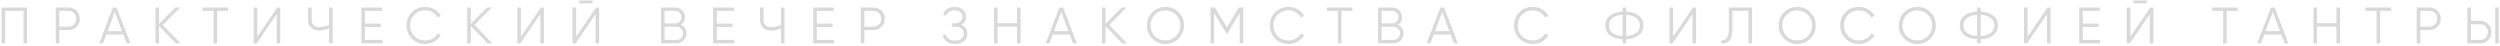 <?xml version="1.0" encoding="UTF-8"?> <svg xmlns="http://www.w3.org/2000/svg" width="981" height="18" viewBox="0 0 981 18" fill="none"> <path d="M0.605 2.952H10.64V17H9.235V4.276H2.01V17H0.605V2.952ZM21.881 2.952H26.899C28.156 2.952 29.207 3.373 30.049 4.216C30.892 5.059 31.314 6.109 31.314 7.367C31.314 8.625 30.892 9.675 30.049 10.518C29.207 11.361 28.156 11.782 26.899 11.782H23.286V17H21.881V2.952ZM23.286 10.458H26.899C27.768 10.458 28.484 10.17 29.046 9.595C29.621 9.019 29.909 8.277 29.909 7.367C29.909 6.471 29.621 5.735 29.046 5.159C28.484 4.571 27.768 4.276 26.899 4.276H23.286V10.458ZM51.172 17H49.687L48.383 13.548H41.72L40.416 17H38.931L44.329 2.952H45.774L51.172 17ZM45.051 4.698L42.222 12.224H47.881L45.051 4.698ZM63.894 9.775L70.837 17H68.991L62.409 10.197V17H61.004V2.952H62.409V9.374L68.79 2.952H70.637L63.894 9.775ZM79.469 2.952H89.503V4.276H85.188V17H83.783V4.276H79.469V2.952ZM109.974 17H108.569V5.561L100.742 17H99.538V2.952H100.943V14.391L108.77 2.952H109.974V17ZM129.133 9.755V2.952H130.538V17H129.133V11.08C127.916 11.682 126.645 11.983 125.32 11.983C123.996 11.983 122.925 11.608 122.109 10.859C121.306 10.11 120.905 9.146 120.905 7.969V2.952H122.31V7.969C122.31 8.785 122.577 9.441 123.113 9.936C123.648 10.418 124.384 10.658 125.32 10.658C126.645 10.658 127.916 10.357 129.133 9.755ZM143.181 10.578V15.675H150.005V17H141.776V2.952H149.904V4.276H143.181V9.253H149.403V10.578H143.181ZM166.91 17.241C164.77 17.241 163.01 16.538 161.632 15.134C160.241 13.715 159.545 11.996 159.545 9.976C159.545 7.956 160.241 6.236 161.632 4.818C163.01 3.413 164.77 2.711 166.91 2.711C168.195 2.711 169.379 3.025 170.463 3.654C171.546 4.27 172.389 5.106 172.991 6.163L171.747 6.885C171.305 6.029 170.65 5.347 169.78 4.838C168.911 4.33 167.954 4.076 166.91 4.076C165.144 4.076 163.713 4.644 162.616 5.782C161.505 6.932 160.95 8.33 160.95 9.976C160.95 11.622 161.505 13.02 162.616 14.17C163.713 15.307 165.144 15.876 166.91 15.876C167.954 15.876 168.911 15.622 169.78 15.114C170.65 14.605 171.305 13.923 171.747 13.066L172.991 13.769C172.416 14.826 171.58 15.669 170.483 16.298C169.386 16.926 168.195 17.241 166.91 17.241ZM186.219 9.775L193.163 17H191.316L184.734 10.197V17H183.329V2.952H184.734V9.374L191.116 2.952H192.962L186.219 9.775ZM213.434 17H212.029V5.561L204.202 17H202.998V2.952H204.403V14.391L212.229 2.952H213.434V17ZM232.493 1.346H227.275V0.182H232.493V1.346ZM235.102 17H233.697V5.561L225.87 17H224.666V2.952H226.071V14.391L233.897 2.952H235.102V17ZM267.165 9.715C267.861 10.009 268.409 10.458 268.811 11.06C269.212 11.662 269.413 12.337 269.413 13.087C269.413 14.17 269.032 15.094 268.269 15.856C267.506 16.619 266.583 17 265.499 17H259.378V2.952H265.038C266.068 2.952 266.958 3.326 267.707 4.076C268.443 4.812 268.811 5.695 268.811 6.725C268.811 8.036 268.262 9.033 267.165 9.715ZM265.038 4.276H260.783V9.173H265.038C265.68 9.173 266.235 8.939 266.704 8.471C267.172 7.976 267.406 7.394 267.406 6.725C267.406 6.069 267.172 5.494 266.704 4.999C266.235 4.517 265.68 4.276 265.038 4.276ZM260.783 15.675H265.499C266.195 15.675 266.784 15.428 267.265 14.933C267.76 14.438 268.008 13.822 268.008 13.087C268.008 12.364 267.76 11.755 267.265 11.26C266.784 10.752 266.195 10.498 265.499 10.498H260.783V15.675ZM281.256 10.578V15.675H288.079V17H279.851V2.952H287.979V4.276H281.256V9.253H287.477V10.578H281.256ZM306.447 9.755V2.952H307.852V17H306.447V11.08C305.23 11.682 303.959 11.983 302.634 11.983C301.31 11.983 300.24 11.608 299.423 10.859C298.621 10.11 298.219 9.146 298.219 7.969V2.952H299.624V7.969C299.624 8.785 299.892 9.441 300.427 9.936C300.962 10.418 301.698 10.658 302.634 10.658C303.959 10.658 305.23 10.357 306.447 9.755ZM320.496 10.578V15.675H327.319V17H319.091V2.952H327.219V4.276H320.496V9.253H326.717V10.578H320.496ZM337.76 2.952H342.777C344.035 2.952 345.085 3.373 345.928 4.216C346.771 5.059 347.192 6.109 347.192 7.367C347.192 8.625 346.771 9.675 345.928 10.518C345.085 11.361 344.035 11.782 342.777 11.782H339.165V17H337.76V2.952ZM339.165 10.458H342.777C343.647 10.458 344.363 10.17 344.925 9.595C345.5 9.019 345.788 8.277 345.788 7.367C345.788 6.471 345.5 5.735 344.925 5.159C344.363 4.571 343.647 4.276 342.777 4.276H339.165V10.458ZM377.152 9.735C377.928 10.03 378.53 10.478 378.958 11.08C379.386 11.682 379.6 12.391 379.6 13.207C379.6 14.384 379.159 15.354 378.276 16.117C377.406 16.866 376.229 17.241 374.744 17.241C373.459 17.241 372.409 16.953 371.593 16.378C370.777 15.803 370.201 15.033 369.867 14.07L371.071 13.388C371.258 14.15 371.653 14.766 372.255 15.234C372.857 15.689 373.687 15.916 374.744 15.916C375.814 15.916 376.657 15.669 377.272 15.174C377.888 14.679 378.196 14.023 378.196 13.207C378.196 12.391 377.915 11.735 377.353 11.24C376.791 10.745 376.028 10.498 375.065 10.498H373.459V9.173H374.563C375.513 9.173 376.269 8.939 376.831 8.471C377.393 7.989 377.674 7.36 377.674 6.584C377.674 5.822 377.399 5.206 376.851 4.738C376.302 4.27 375.567 4.036 374.643 4.036C372.917 4.036 371.78 4.771 371.232 6.243L370.068 5.561C370.844 3.661 372.369 2.711 374.643 2.711C375.955 2.711 377.025 3.086 377.854 3.835C378.67 4.571 379.079 5.494 379.079 6.604C379.079 8.009 378.436 9.053 377.152 9.735ZM399.076 9.113V2.952H400.48V17H399.076V10.438H391.449V17H390.045V2.952H391.449V9.113H399.076ZM422.55 17H421.065L419.76 13.548H413.097L411.793 17H410.308L415.706 2.952H417.151L422.55 17ZM416.429 4.698L413.599 12.224H419.258L416.429 4.698ZM435.271 9.775L442.215 17H440.368L433.786 10.197V17H432.381V2.952H433.786V9.374L440.168 2.952H442.014L435.271 9.775ZM462.474 15.134C461.069 16.538 459.35 17.241 457.317 17.241C455.283 17.241 453.564 16.538 452.159 15.134C450.754 13.702 450.052 11.983 450.052 9.976C450.052 7.956 450.754 6.243 452.159 4.838C453.564 3.42 455.283 2.711 457.317 2.711C459.35 2.711 461.069 3.42 462.474 4.838C463.879 6.243 464.582 7.956 464.582 9.976C464.582 11.983 463.879 13.702 462.474 15.134ZM451.457 9.976C451.457 11.635 452.018 13.033 453.142 14.17C454.266 15.307 455.658 15.876 457.317 15.876C458.976 15.876 460.367 15.307 461.491 14.17C462.615 13.033 463.177 11.635 463.177 9.976C463.177 8.33 462.615 6.939 461.491 5.802C460.367 4.651 458.976 4.076 457.317 4.076C455.658 4.076 454.266 4.651 453.142 5.802C452.018 6.939 451.457 8.33 451.457 9.976ZM486.109 2.952H487.855V17H486.451V5.079L481.534 13.307H481.333L476.416 5.079V17H475.011V2.952H476.757L481.433 10.779L486.109 2.952ZM505.652 17.241C503.512 17.241 501.752 16.538 500.374 15.134C498.983 13.715 498.287 11.996 498.287 9.976C498.287 7.956 498.983 6.236 500.374 4.818C501.752 3.413 503.512 2.711 505.652 2.711C506.937 2.711 508.121 3.025 509.205 3.654C510.288 4.27 511.131 5.106 511.733 6.163L510.489 6.885C510.048 6.029 509.392 5.347 508.522 4.838C507.653 4.33 506.696 4.076 505.652 4.076C503.886 4.076 502.455 4.644 501.358 5.782C500.247 6.932 499.692 8.33 499.692 9.976C499.692 11.622 500.247 13.02 501.358 14.17C502.455 15.307 503.886 15.876 505.652 15.876C506.696 15.876 507.653 15.622 508.522 15.114C509.392 14.605 510.048 13.923 510.489 13.066L511.733 13.769C511.158 14.826 510.322 15.669 509.225 16.298C508.128 16.926 506.937 17.241 505.652 17.241ZM520.671 2.952H530.705V4.276H526.391V17H524.986V4.276H520.671V2.952ZM548.527 9.715C549.223 10.009 549.771 10.458 550.173 11.06C550.574 11.662 550.775 12.337 550.775 13.087C550.775 14.17 550.394 15.094 549.631 15.856C548.868 16.619 547.945 17 546.861 17H540.74V2.952H546.4C547.43 2.952 548.32 3.326 549.069 4.076C549.805 4.812 550.173 5.695 550.173 6.725C550.173 8.036 549.624 9.033 548.527 9.715ZM546.4 4.276H542.145V9.173H546.4C547.042 9.173 547.597 8.939 548.066 8.471C548.534 7.976 548.768 7.394 548.768 6.725C548.768 6.069 548.534 5.494 548.066 4.999C547.597 4.517 547.042 4.276 546.4 4.276ZM542.145 15.675H546.861C547.557 15.675 548.146 15.428 548.627 14.933C549.122 14.438 549.37 13.822 549.37 13.087C549.37 12.364 549.122 11.755 548.627 11.26C548.146 10.752 547.557 10.498 546.861 10.498H542.145V15.675ZM572.05 17H570.565L569.26 13.548H562.598L561.293 17H559.808L565.207 2.952H566.652L572.05 17ZM565.929 4.698L563.099 12.224H568.759L565.929 4.698ZM601.488 17.241C599.348 17.241 597.588 16.538 596.21 15.134C594.819 13.715 594.123 11.996 594.123 9.976C594.123 7.956 594.819 6.236 596.21 4.818C597.588 3.413 599.348 2.711 601.488 2.711C602.773 2.711 603.957 3.025 605.041 3.654C606.124 4.27 606.967 5.106 607.569 6.163L606.325 6.885C605.884 6.029 605.228 5.347 604.358 4.838C603.489 4.33 602.532 4.076 601.488 4.076C599.722 4.076 598.291 4.644 597.194 5.782C596.083 6.932 595.528 8.33 595.528 9.976C595.528 11.622 596.083 13.02 597.194 14.17C598.291 15.307 599.722 15.876 601.488 15.876C602.532 15.876 603.489 15.622 604.358 15.114C605.228 14.605 605.884 13.923 606.325 13.066L607.569 13.769C606.994 14.826 606.158 15.669 605.061 16.298C603.964 16.926 602.773 17.241 601.488 17.241ZM638.116 15.415V17H636.711V15.415C634.664 15.307 633.026 14.792 631.795 13.869C630.564 12.919 629.948 11.622 629.948 9.976C629.948 8.33 630.564 7.033 631.795 6.083C633.026 5.159 634.664 4.644 636.711 4.537V2.952H638.116V4.537C640.177 4.644 641.809 5.159 643.013 6.083C644.257 7.033 644.879 8.33 644.879 9.976C644.879 11.635 644.257 12.933 643.013 13.869C641.809 14.792 640.177 15.307 638.116 15.415ZM636.711 14.13V5.822C635.039 5.902 633.728 6.303 632.778 7.026C631.828 7.735 631.353 8.718 631.353 9.976C631.353 11.234 631.828 12.224 632.778 12.946C633.728 13.655 635.039 14.05 636.711 14.13ZM638.116 5.822V14.13C639.789 14.05 641.1 13.655 642.05 12.946C643 12.224 643.475 11.234 643.475 9.976C643.475 8.718 643 7.735 642.05 7.026C641.1 6.303 639.789 5.902 638.116 5.822ZM665.544 17H664.14V5.561L656.313 17H655.109V2.952H656.513V14.391L664.34 2.952H665.544V17ZM675.472 17V15.756C676.449 15.889 677.178 15.588 677.66 14.853C678.155 14.117 678.402 12.752 678.402 10.759V2.952H687.513V17H686.109V4.276H679.807V10.799C679.807 12.07 679.707 13.133 679.506 13.99C679.305 14.846 679.004 15.495 678.603 15.936C678.215 16.378 677.767 16.679 677.258 16.84C676.763 17 676.168 17.053 675.472 17ZM710.378 15.134C708.973 16.538 707.254 17.241 705.22 17.241C703.187 17.241 701.467 16.538 700.063 15.134C698.658 13.702 697.955 11.983 697.955 9.976C697.955 7.956 698.658 6.243 700.063 4.838C701.467 3.42 703.187 2.711 705.22 2.711C707.254 2.711 708.973 3.42 710.378 4.838C711.783 6.243 712.485 7.956 712.485 9.976C712.485 11.983 711.783 13.702 710.378 15.134ZM699.36 9.976C699.36 11.635 699.922 13.033 701.046 14.17C702.17 15.307 703.561 15.876 705.22 15.876C706.879 15.876 708.271 15.307 709.395 14.17C710.518 13.033 711.08 11.635 711.08 9.976C711.08 8.33 710.518 6.939 709.395 5.802C708.271 4.651 706.879 4.076 705.22 4.076C703.561 4.076 702.17 4.651 701.046 5.802C699.922 6.939 699.36 8.33 699.36 9.976ZM729.478 17.241C727.337 17.241 725.578 16.538 724.2 15.134C722.808 13.715 722.112 11.996 722.112 9.976C722.112 7.956 722.808 6.236 724.2 4.818C725.578 3.413 727.337 2.711 729.478 2.711C730.762 2.711 731.946 3.025 733.03 3.654C734.113 4.27 734.956 5.106 735.558 6.163L734.314 6.885C733.873 6.029 733.217 5.347 732.347 4.838C731.478 4.33 730.521 4.076 729.478 4.076C727.712 4.076 726.28 4.644 725.183 5.782C724.072 6.932 723.517 8.33 723.517 9.976C723.517 11.622 724.072 13.02 725.183 14.17C726.28 15.307 727.712 15.876 729.478 15.876C730.521 15.876 731.478 15.622 732.347 15.114C733.217 14.605 733.873 13.923 734.314 13.066L735.558 13.769C734.983 14.826 734.147 15.669 733.05 16.298C731.953 16.926 730.762 17.241 729.478 17.241ZM757.516 15.134C756.111 16.538 754.392 17.241 752.358 17.241C750.325 17.241 748.605 16.538 747.201 15.134C745.796 13.702 745.093 11.983 745.093 9.976C745.093 7.956 745.796 6.243 747.201 4.838C748.605 3.42 750.325 2.711 752.358 2.711C754.392 2.711 756.111 3.42 757.516 4.838C758.921 6.243 759.623 7.956 759.623 9.976C759.623 11.983 758.921 13.702 757.516 15.134ZM746.498 9.976C746.498 11.635 747.06 13.033 748.184 14.17C749.308 15.307 750.699 15.876 752.358 15.876C754.017 15.876 755.409 15.307 756.533 14.17C757.656 13.033 758.218 11.635 758.218 9.976C758.218 8.33 757.656 6.939 756.533 5.802C755.409 4.651 754.017 4.076 752.358 4.076C750.699 4.076 749.308 4.651 748.184 5.802C747.06 6.939 746.498 8.33 746.498 9.976ZM777.218 15.415V17H775.813V15.415C773.766 15.307 772.127 14.792 770.896 13.869C769.665 12.919 769.05 11.622 769.05 9.976C769.05 8.33 769.665 7.033 770.896 6.083C772.127 5.159 773.766 4.644 775.813 4.537V2.952H777.218V4.537C779.278 4.644 780.91 5.159 782.114 6.083C783.359 7.033 783.981 8.33 783.981 9.976C783.981 11.635 783.359 12.933 782.114 13.869C780.91 14.792 779.278 15.307 777.218 15.415ZM775.813 14.13V5.822C774.14 5.902 772.829 6.303 771.879 7.026C770.929 7.735 770.455 8.718 770.455 9.976C770.455 11.234 770.929 12.224 771.879 12.946C772.829 13.655 774.14 14.05 775.813 14.13ZM777.218 5.822V14.13C778.89 14.05 780.201 13.655 781.151 12.946C782.101 12.224 782.576 11.234 782.576 9.976C782.576 8.718 782.101 7.735 781.151 7.026C780.201 6.303 778.89 5.902 777.218 5.822ZM804.646 17H803.241V5.561L795.414 17H794.21V2.952H795.615V14.391L803.442 2.952H804.646V17ZM817.283 10.578V15.675H824.106V17H815.878V2.952H824.006V4.276H817.283V9.253H823.504V10.578H817.283ZM842.374 1.346H837.156V0.182H842.374V1.346ZM844.983 17H843.578V5.561L835.752 17H834.547V2.952H835.952V14.391L843.779 2.952H844.983V17ZM868.056 2.952H878.09V4.276H873.776V17H872.371V4.276H868.056V2.952ZM897.963 17H896.478L895.174 13.548H888.511L887.206 17H885.721L891.12 2.952H892.565L897.963 17ZM891.842 4.698L889.012 12.224H894.672L891.842 4.698ZM916.825 9.113V2.952H918.23V17H916.825V10.438H909.199V17H907.794V2.952H909.199V9.113H916.825ZM928.258 2.952H938.293V4.276H933.978V17H932.573V4.276H928.258V2.952ZM948.328 2.952H953.345C954.603 2.952 955.653 3.373 956.496 4.216C957.339 5.059 957.76 6.109 957.76 7.367C957.76 8.625 957.339 9.675 956.496 10.518C955.653 11.361 954.603 11.782 953.345 11.782H949.733V17H948.328V2.952ZM949.733 10.458H953.345C954.215 10.458 954.93 10.17 955.492 9.595C956.068 9.019 956.355 8.277 956.355 7.367C956.355 6.471 956.068 5.735 955.492 5.159C954.93 4.571 954.215 4.276 953.345 4.276H949.733V10.458ZM973.21 17H968.193V2.952H969.597V8.17H973.21C974.467 8.17 975.518 8.591 976.361 9.434C977.204 10.277 977.625 11.327 977.625 12.585C977.625 13.842 977.204 14.893 976.361 15.736C975.518 16.579 974.467 17 973.21 17ZM980.535 17H979.13V2.952H980.535V17ZM969.597 9.494V15.675H973.21C974.079 15.675 974.795 15.388 975.357 14.812C975.932 14.237 976.22 13.495 976.22 12.585C976.22 11.688 975.932 10.953 975.357 10.377C974.795 9.789 974.079 9.494 973.21 9.494H969.597Z" fill="#D9D9D9"></path> </svg> 